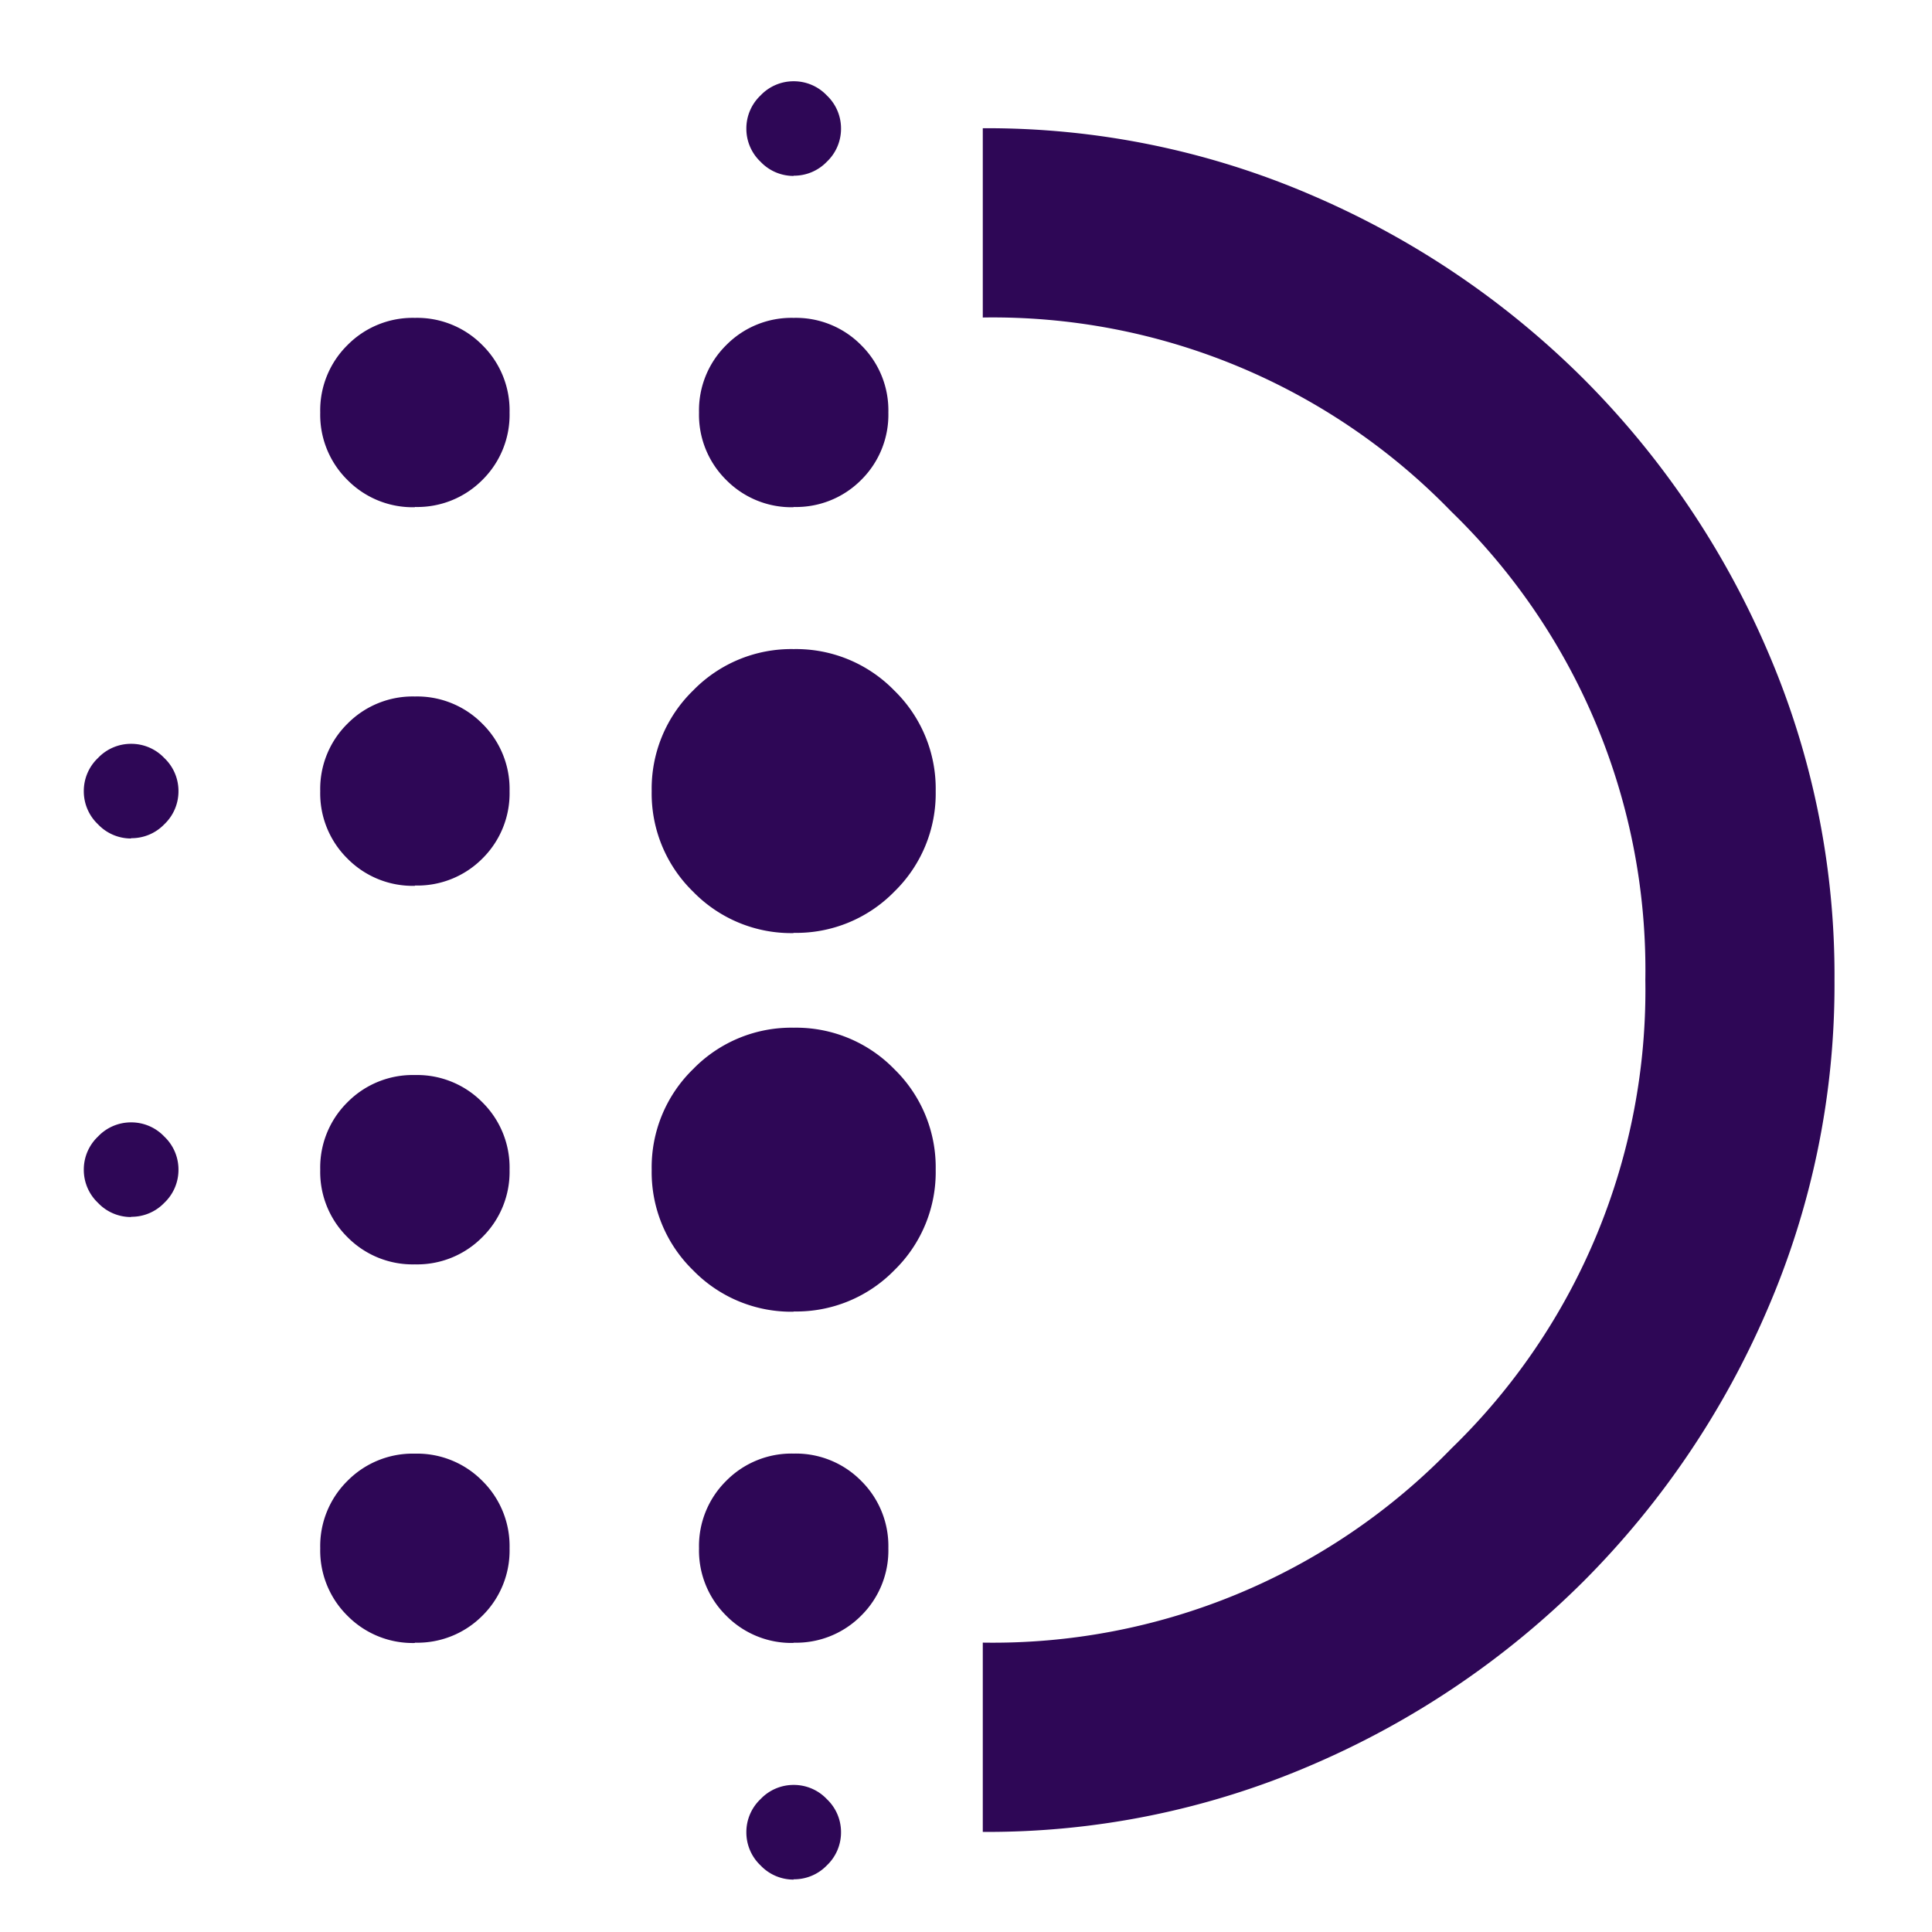<svg xmlns="http://www.w3.org/2000/svg" xmlns:xlink="http://www.w3.org/1999/xlink" width="32" height="32" viewBox="0 0 32 32">
  <defs>
    <clipPath id="clip-path">
      <rect id="Rectangle_2168" data-name="Rectangle 2168" width="32" height="32" transform="translate(282 1363)" fill="#fff"/>
    </clipPath>
  </defs>
  <g id="icon-clarity" transform="translate(-282 -1363)" clip-path="url(#clip-path)">
    <path id="deblur_24dp_2E0756_FILL0_wght400_GRAD0_opsz24" d="M105.487-840.4a1.517,1.517,0,0,1-1.117-.451,1.517,1.517,0,0,1-.451-1.117,1.517,1.517,0,0,1,.451-1.117,1.517,1.517,0,0,1,1.117-.451,1.517,1.517,0,0,1,1.117.451,1.517,1.517,0,0,1,.451,1.117,1.517,1.517,0,0,1-.451,1.117A1.517,1.517,0,0,1,105.487-840.4Zm0,6.271a1.517,1.517,0,0,1-1.117-.451,1.517,1.517,0,0,1-.451-1.117,1.517,1.517,0,0,1,.451-1.117,1.517,1.517,0,0,1,1.117-.451,1.517,1.517,0,0,1,1.117.451,1.517,1.517,0,0,1,.451,1.117,1.517,1.517,0,0,1-.451,1.117A1.517,1.517,0,0,1,105.487-834.134Zm0-12.541a1.517,1.517,0,0,1-1.117-.451,1.517,1.517,0,0,1-.451-1.117,1.517,1.517,0,0,1,.451-1.117,1.517,1.517,0,0,1,1.117-.451,1.517,1.517,0,0,1,1.117.451,1.517,1.517,0,0,1,.451,1.117,1.517,1.517,0,0,1-.451,1.117A1.517,1.517,0,0,1,105.487-846.675Zm-4.7-.784a.752.752,0,0,1-.549-.235.752.752,0,0,1-.235-.549.752.752,0,0,1,.235-.549.752.752,0,0,1,.549-.235.752.752,0,0,1,.549.235.752.752,0,0,1,.235.549.752.752,0,0,1-.235.549A.752.752,0,0,1,100.784-847.459Zm4.7-5.487a1.517,1.517,0,0,1-1.117-.451,1.517,1.517,0,0,1-.451-1.117,1.517,1.517,0,0,1,.451-1.117,1.516,1.516,0,0,1,1.117-.451,1.516,1.516,0,0,1,1.117.451,1.517,1.517,0,0,1,.451,1.117,1.517,1.517,0,0,1-.451,1.117A1.517,1.517,0,0,1,105.487-852.945Zm-4.7,11.757a.752.752,0,0,1-.549-.235.752.752,0,0,1-.235-.549.752.752,0,0,1,.235-.549.752.752,0,0,1,.549-.235.752.752,0,0,1,.549.235.752.752,0,0,1,.235.549.752.752,0,0,1-.235.549A.752.752,0,0,1,100.784-841.188Zm10.974,10.974a.752.752,0,0,1-.549-.235.752.752,0,0,1-.235-.549.752.752,0,0,1,.235-.549.752.752,0,0,1,.549-.235.752.752,0,0,1,.549.235.752.752,0,0,1,.235.549.752.752,0,0,1-.235.549A.752.752,0,0,1,111.757-830.215Zm0-28.218a.752.752,0,0,1-.549-.235.752.752,0,0,1-.235-.549.752.752,0,0,1,.235-.549.752.752,0,0,1,.549-.235.752.752,0,0,1,.549.235.752.752,0,0,1,.235.549.752.752,0,0,1-.235.549A.752.752,0,0,1,111.757-858.432Zm0,5.487a1.517,1.517,0,0,1-1.117-.451,1.517,1.517,0,0,1-.451-1.117,1.517,1.517,0,0,1,.451-1.117,1.516,1.516,0,0,1,1.117-.451,1.516,1.516,0,0,1,1.117.451,1.517,1.517,0,0,1,.451,1.117,1.517,1.517,0,0,1-.451,1.117A1.517,1.517,0,0,1,111.757-852.945Zm0,13.325a2.268,2.268,0,0,1-1.666-.686,2.267,2.267,0,0,1-.686-1.666,2.268,2.268,0,0,1,.686-1.666,2.268,2.268,0,0,1,1.666-.686,2.268,2.268,0,0,1,1.666.686,2.268,2.268,0,0,1,.686,1.666,2.267,2.267,0,0,1-.686,1.666A2.268,2.268,0,0,1,111.757-839.62Zm0-6.271a2.268,2.268,0,0,1-1.666-.686,2.268,2.268,0,0,1-.686-1.666,2.267,2.267,0,0,1,.686-1.666,2.268,2.268,0,0,1,1.666-.686,2.268,2.268,0,0,1,1.666.686,2.267,2.267,0,0,1,.686,1.666,2.268,2.268,0,0,1-.686,1.666A2.268,2.268,0,0,1,111.757-845.891Zm0,11.757a1.517,1.517,0,0,1-1.117-.451,1.517,1.517,0,0,1-.451-1.117,1.517,1.517,0,0,1,.451-1.117,1.517,1.517,0,0,1,1.117-.451,1.517,1.517,0,0,1,1.117.451,1.517,1.517,0,0,1,.451,1.117,1.517,1.517,0,0,1-.451,1.117A1.517,1.517,0,0,1,111.757-834.134ZM114.893-831v-3.135a10.573,10.573,0,0,0,7.76-3.214,10.573,10.573,0,0,0,3.214-7.76,10.573,10.573,0,0,0-3.214-7.76,10.573,10.573,0,0,0-7.76-3.214v-3.135a13.556,13.556,0,0,1,5.467,1.117,14.413,14.413,0,0,1,4.487,3.037,14.411,14.411,0,0,1,3.037,4.487A13.553,13.553,0,0,1,129-845.107a13.555,13.555,0,0,1-1.117,5.467,14.411,14.411,0,0,1-3.037,4.487,14.411,14.411,0,0,1-4.487,3.037A13.553,13.553,0,0,1,114.893-831ZM114.893-845.107Z" transform="translate(183.385 2224.342)" fill="#2e0756"/>
  </g>
</svg>

